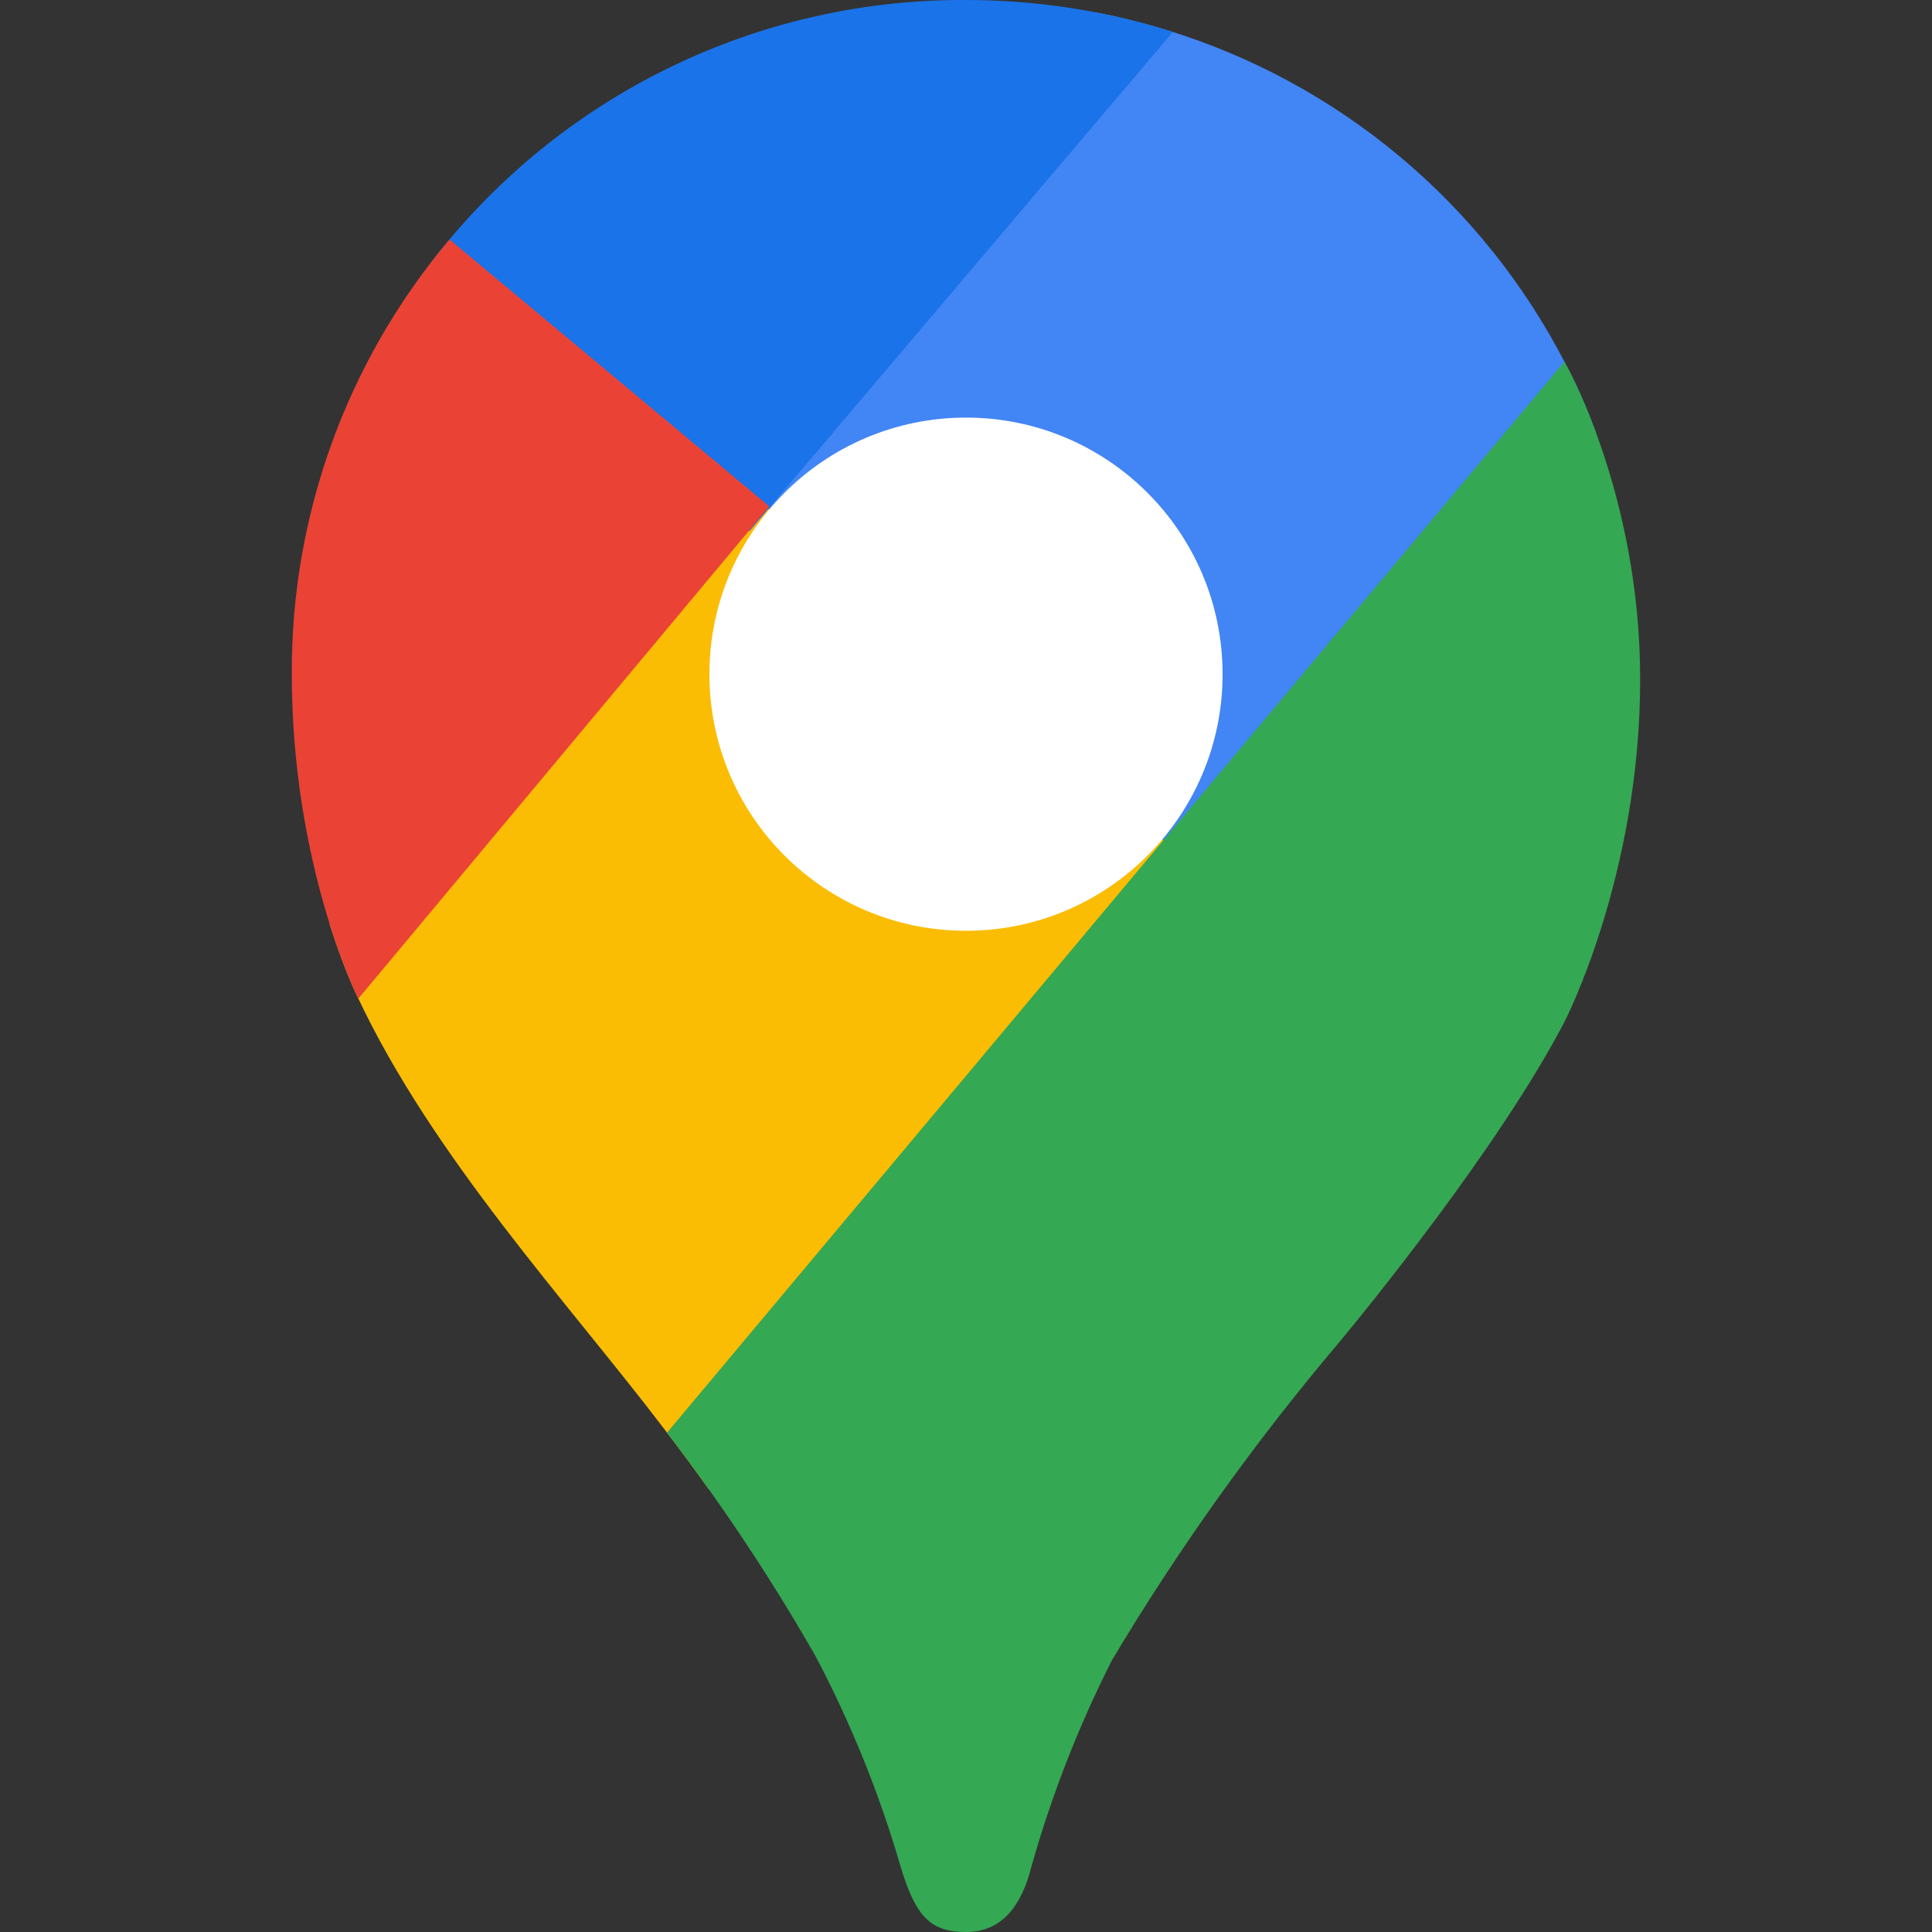 <?xml version="1.0" encoding="utf-8"?>
<svg xmlns="http://www.w3.org/2000/svg"
     aria-label="Google Maps" role="img"
     viewBox="64 64 384 384">
    <rect x="64" y="64" width="384" height="384" fill="#333333" stroke="none"/>
    <rect
            width="512" height="512"
            rx="15%"
            fill="none"
    />

    <clipPath id="a">

        <path d="M375 136a133 133 0 00-79-66 136 136 0 00-40-6 133 133 0 00-103 48 133 133 0 00-31 86c0 38 13 64 13 64 15 32 42 61 61 86a399 399 0 0130 45 222 222 0 0117 42c3 10 6 13 13 13s11-5 13-13a228 228 0 0116-41 472 472 0 0145-63c5-6 32-39 45-64 0 0 15-29 15-68 0-37-15-63-15-63z"/>

    </clipPath>

    <g stroke-width="130" clip-path="url(#a)">

        <path stroke="#fbbc04" d="M104 379l152-181"/>
        <path stroke="#4285f4" d="M256 198L378 53"/>
        <path stroke="#34a853" d="M189 459l243-290"/>
        <path stroke="#1a73e8" d="M255 120l-79-67"/>
        <path stroke="#ea4335" d="M76 232l91-109"/>

    </g>

    <circle cx="256" cy="198" r="51" fill="#ffffff"/>

</svg>